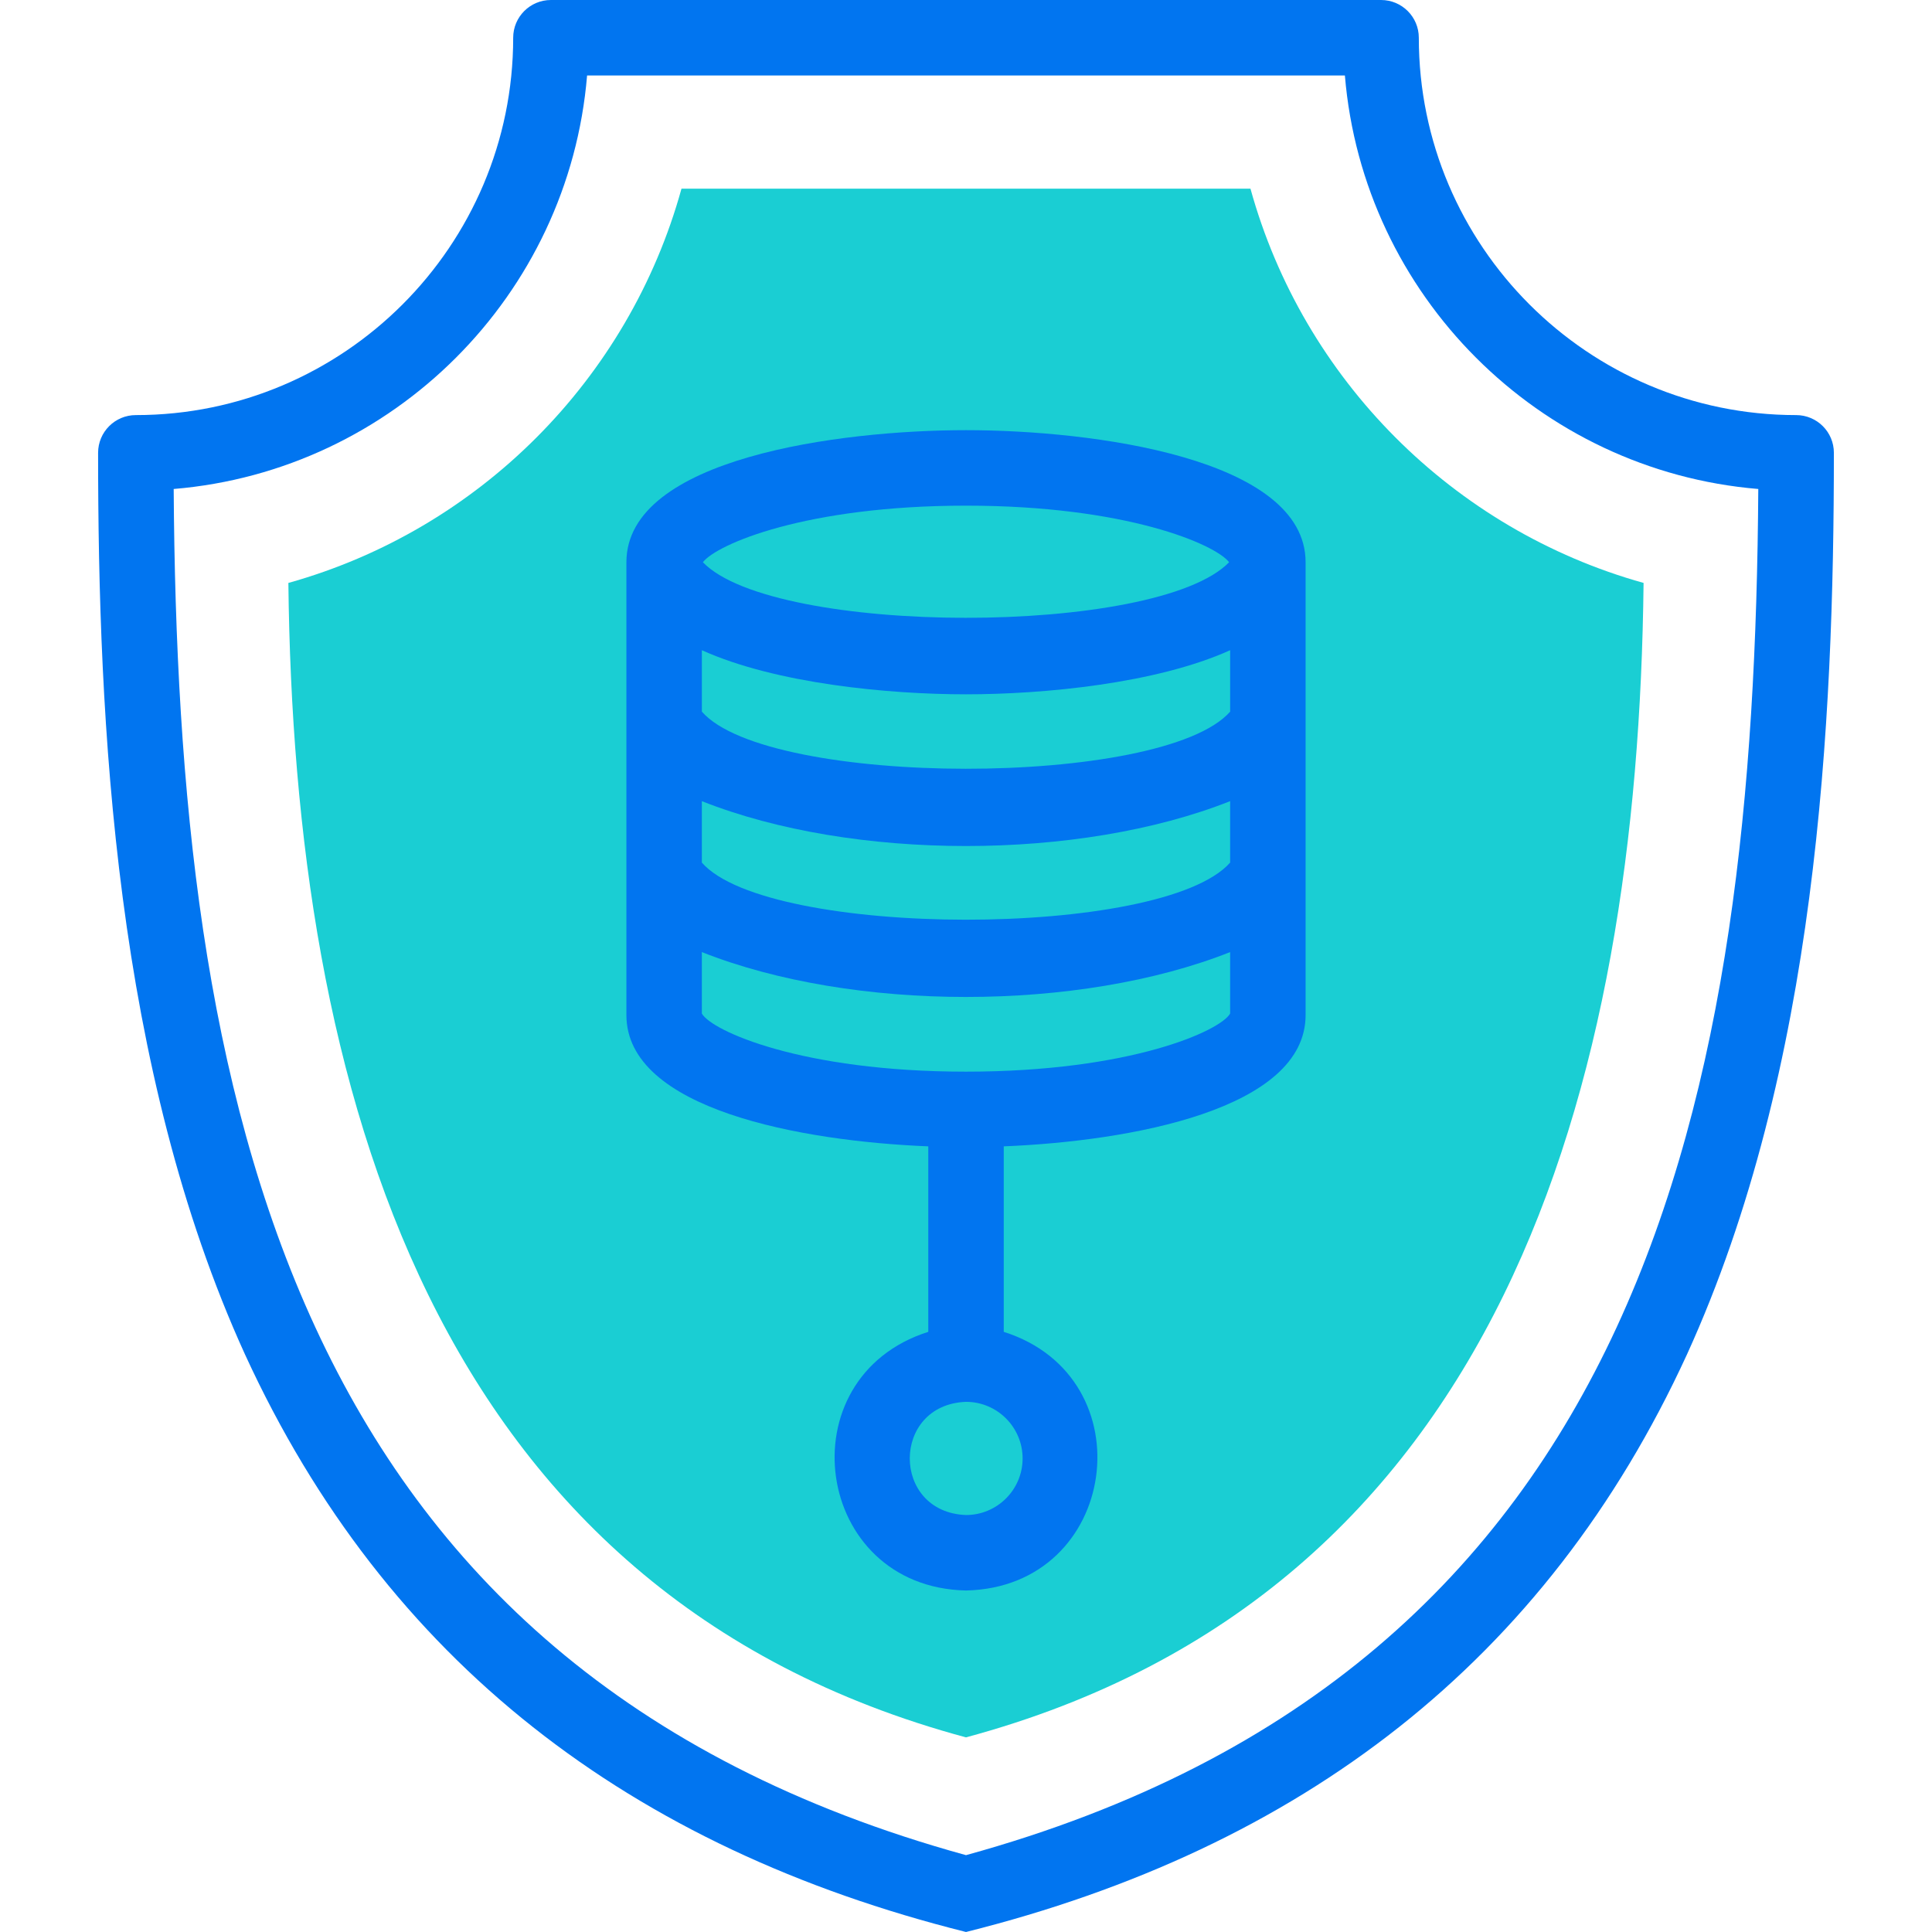 <svg width="80" height="80" viewBox="0 0 80 80" fill="none" xmlns="http://www.w3.org/2000/svg">
<path fill-rule="evenodd" clip-rule="evenodd" d="M68.057 24.138C60.17 21.935 53.96 15.709 51.779 7.812H28.219C26.039 15.709 19.829 21.935 11.941 24.138C12.17 45.017 17.822 65.966 39.999 71.941C62.184 65.963 67.828 45.01 68.057 24.138Z" fill="#1ACED3"/>
<path d="M40 17.812C34.777 17.812 25.938 18.964 25.938 23.281V42.031C25.938 45.941 33.19 47.255 38.438 47.468V55.149C32.484 57.036 33.682 65.725 40 65.859C46.319 65.725 47.515 57.035 41.563 55.149V47.468C46.811 47.255 54.062 45.941 54.062 42.031V23.281C54.062 18.964 45.223 17.812 40 17.812ZM40 28.75C43.223 28.75 47.879 28.305 50.938 26.924V29.468C48.138 32.635 31.806 32.607 29.063 29.468V26.924C32.121 28.305 36.777 28.75 40 28.75ZM29.062 33.174C35.318 35.651 44.679 35.652 50.937 33.174V35.718C48.137 38.885 31.806 38.857 29.062 35.718V33.174ZM40 20.938C46.634 20.938 50.324 22.537 50.895 23.281C47.898 26.362 32.049 26.337 29.105 23.281C29.676 22.537 33.366 20.938 40 20.938ZM42.344 60.391C42.344 61.683 41.292 62.734 40 62.734C36.895 62.617 36.896 58.164 40 58.047C41.292 58.047 42.344 59.098 42.344 60.391ZM40 44.375C33.173 44.375 29.465 42.681 29.062 41.969V39.424C35.318 41.901 44.679 41.902 50.937 39.424V41.969C50.535 42.681 46.827 44.375 40 44.375Z" fill="#0175F0"/>
<path d="M74.374 17.188C65.759 17.188 58.75 10.178 58.75 1.562C58.75 0.7 58.05 0 57.187 0H22.812C21.949 0 21.25 0.7 21.25 1.562C21.25 10.178 14.241 17.188 5.625 17.188C4.762 17.188 4.062 17.887 4.062 18.75C4.062 29.92 4.754 44.26 10.149 56.093C15.991 68.81 26.14 76.531 40 80C53.858 76.532 64.009 68.809 69.85 56.093C75.245 44.26 75.937 29.921 75.937 18.75C75.937 17.887 75.237 17.188 74.374 17.188ZM40 76.818C11.74 69.032 7.353 45.185 7.192 20.248C16.285 19.492 23.556 12.219 24.31 3.125H55.689C56.443 12.219 63.714 19.492 72.807 20.248C72.646 45.185 68.259 69.032 40 76.818Z" fill="#0175F0"/>
</svg>
